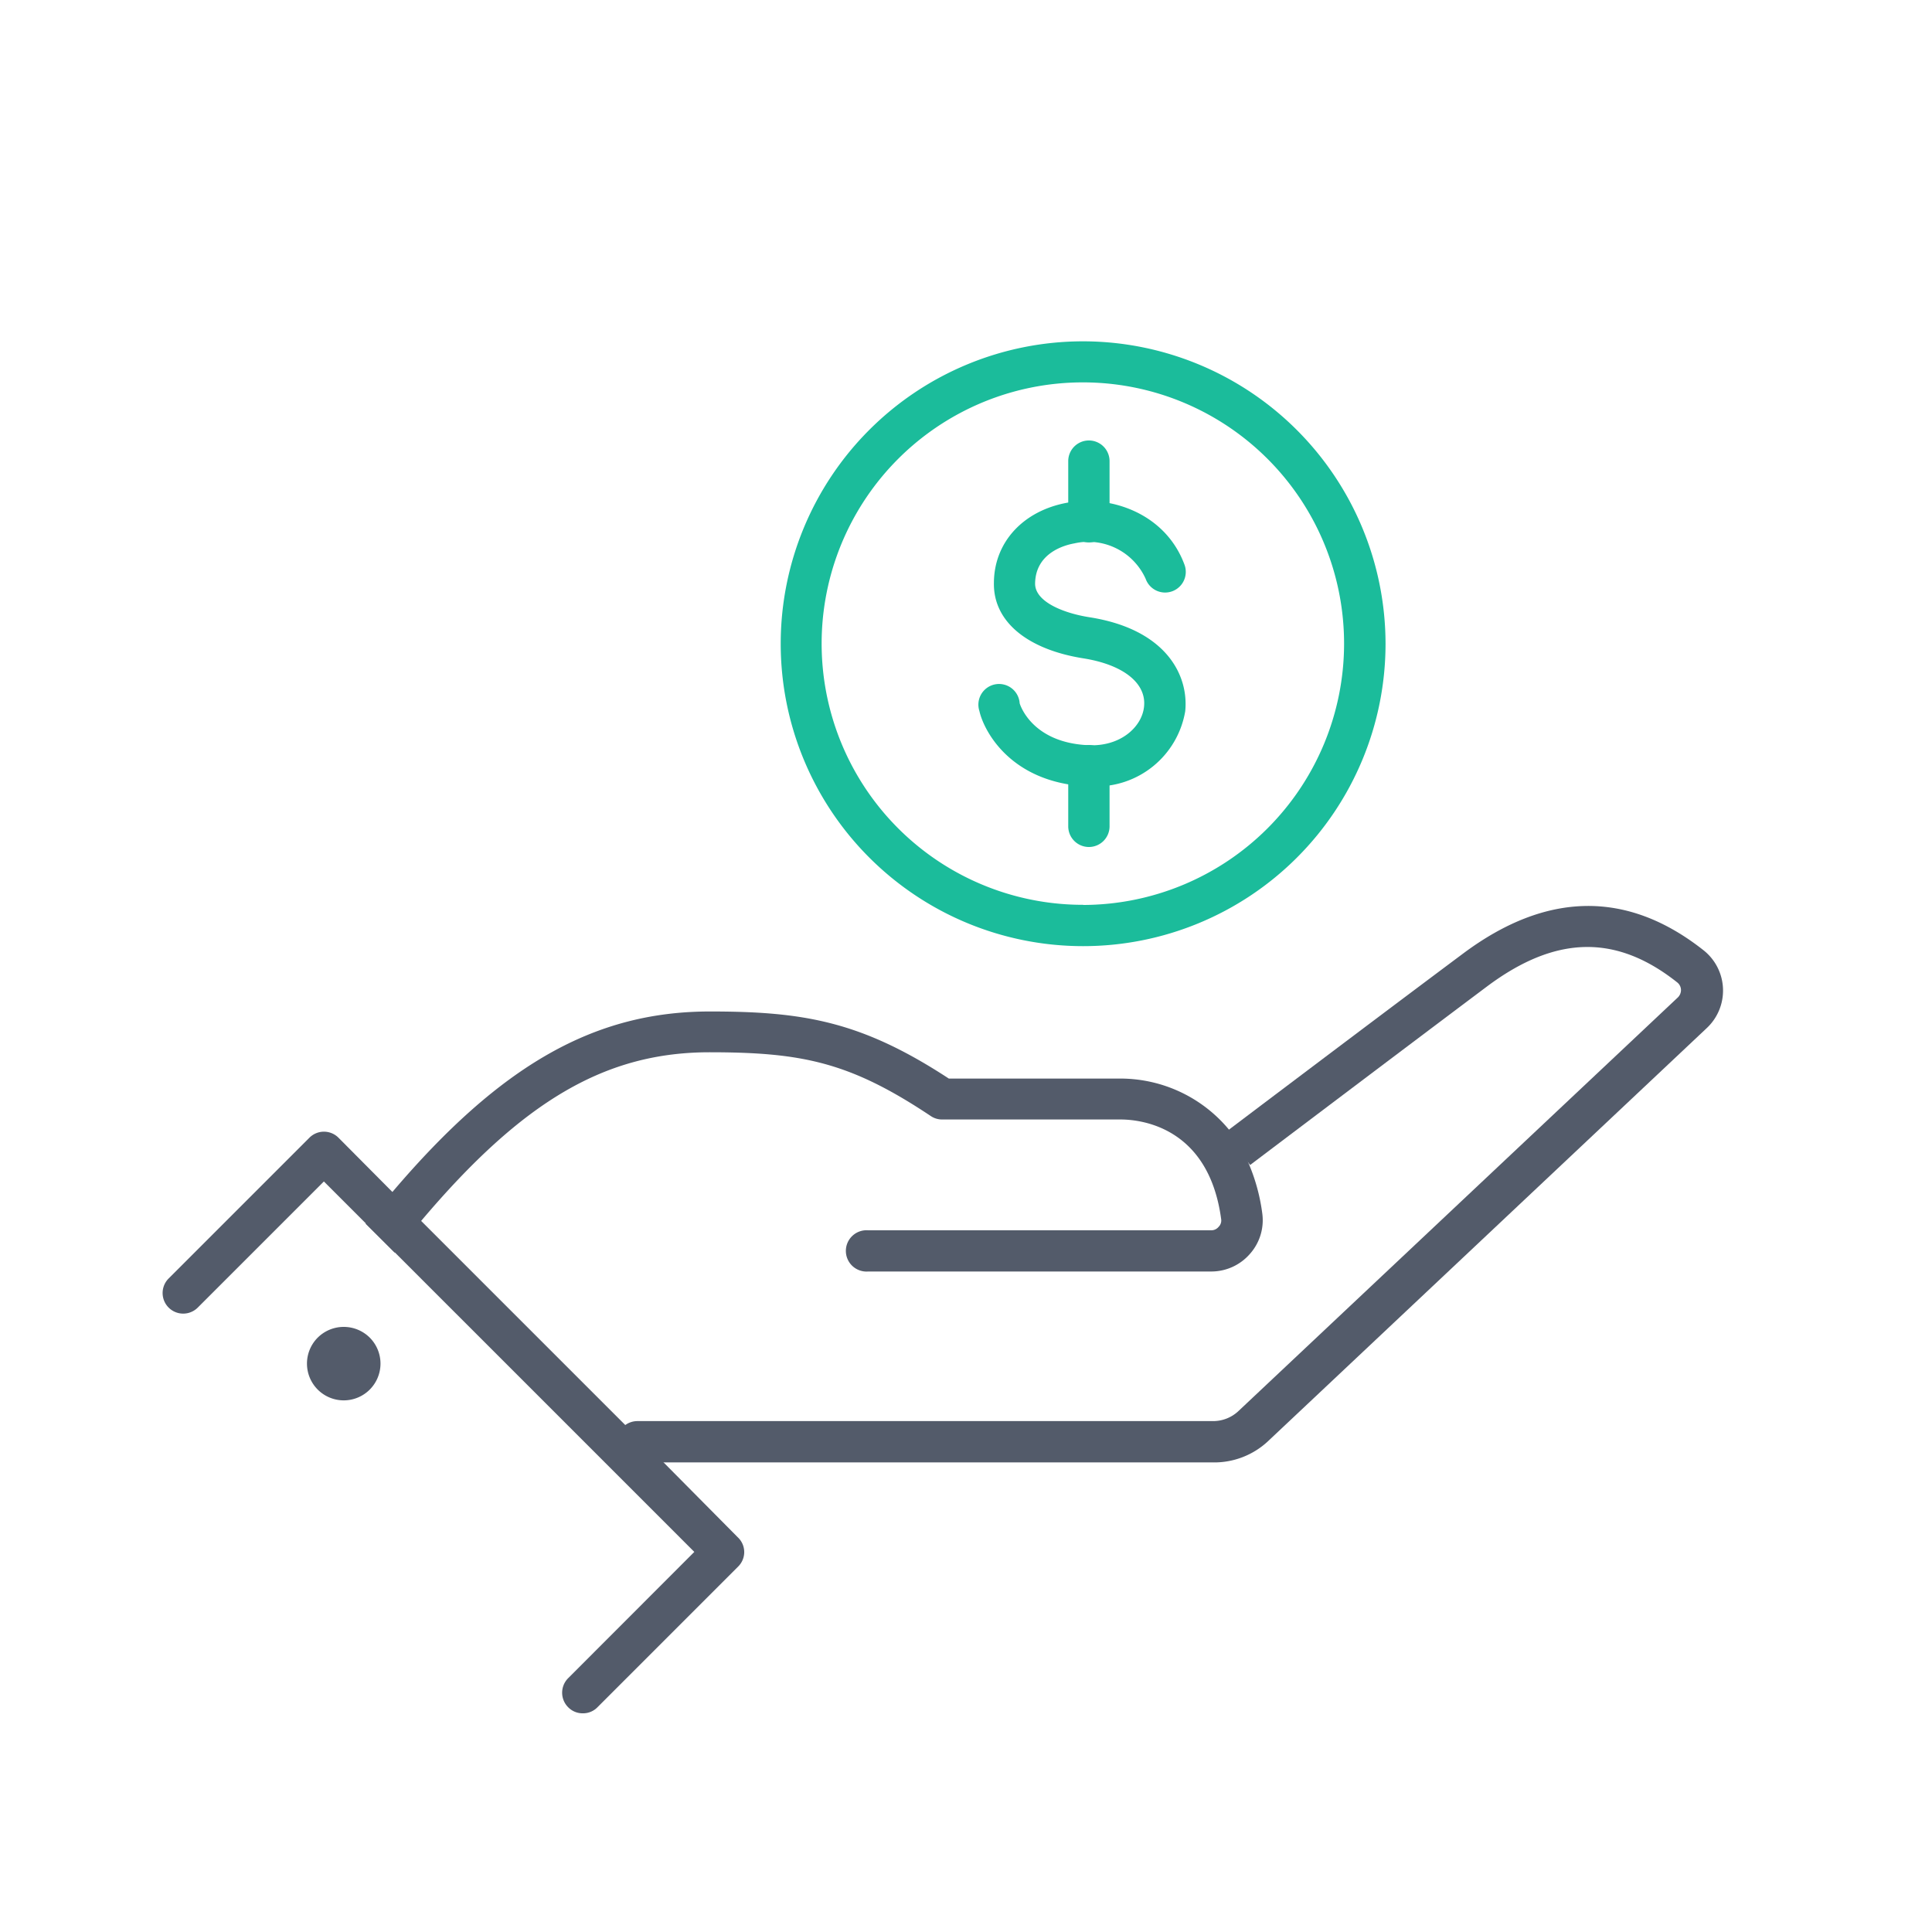 <svg id="Layer_1" data-name="Layer 1" xmlns="http://www.w3.org/2000/svg" viewBox="0 0 144 144"><defs><style>.cls-1{fill:#535b6a;}.cls-2{fill:#1bbc9b;}</style></defs><path class="cls-1" d="M90.41,109H47.51a1.54,1.54,0,1,1,0-3.08h42.9a2.75,2.75,0,0,0,1.92-.77l32.72-30.8a.77.77,0,0,0,.24-.59.74.74,0,0,0-.27-.53c-4.57-3.63-9.09-3.53-14.22.32-7.13,5.35-17.62,13.28-17.62,13.28L91.33,84.4S101.82,76.47,109,71.11c6.25-4.69,12.3-4.78,18-.26a3.83,3.83,0,0,1,.22,5.77l-32.71,30.8A5.87,5.87,0,0,1,90.41,109Z"/><path class="cls-1" d="M93.16,93.46a3.81,3.81,0,0,1-2.89,1.31H64.71a1.54,1.54,0,1,1,0-3.07H90.27a.71.71,0,0,0,.56-.26.66.66,0,0,0,.19-.56c-.92-6.9-6-7.44-7.5-7.44H70.22a1.5,1.5,0,0,1-.85-.26c-6-4-9.55-4.75-16.48-4.75C45.17,78.43,39,82,31.39,91c-.56.68-1.15,1.38-1.73,2.11a1.18,1.18,0,0,1-.25.25l-2.16-2.15h0c.67-.83,1.31-1.61,2-2.37,8.09-9.51,15.09-13.45,23.67-13.45,7,0,11.29.74,17.8,5H83.52a10.52,10.52,0,0,1,8.1,3.83,9.76,9.76,0,0,1,1.47,2.55,14.17,14.17,0,0,1,1,3.73A3.77,3.77,0,0,1,93.16,93.46Z"/><path class="cls-1" d="M55.47,115.67a1.52,1.52,0,0,1-.45,1.09L44.53,127.25a1.49,1.49,0,0,1-1.09.45,1.5,1.5,0,0,1-1.09-.45,1.53,1.53,0,0,1,0-2.17l9.4-9.41L24.14,88.06l-9.4,9.4a1.53,1.53,0,0,1-2.17-2.17L23.06,84.8a1.53,1.53,0,0,1,2.17,0L31.39,91l15.25,15.25L49.46,109,55,114.59A1.51,1.51,0,0,1,55.47,115.67Z"/><path class="cls-1" d="M23.68,99.7a2.74,2.74,0,1,0,3.88,0A2.75,2.75,0,0,0,23.68,99.7Z"/><path class="cls-2" d="M80.73,25.44A22.54,22.54,0,1,0,103.27,48,22.57,22.57,0,0,0,80.73,25.44Zm0,42A19.47,19.47,0,1,1,100.18,48,19.49,19.49,0,0,1,80.73,67.45Z"/><path class="cls-2" d="M81.41,58.61H81C75.29,58.32,73.32,54.44,73,53a1.54,1.54,0,1,1,3-.58s.82,2.91,5.07,3.12c2.43.14,4.05-1.36,4.2-2.87.19-1.75-1.55-3.13-4.52-3.6-4.21-.67-6.71-2.76-6.67-5.6,0-3.05,2.18-5.4,5.46-6s7.32.82,8.73,4.58a1.54,1.54,0,1,1-2.88,1.09,4.69,4.69,0,0,0-5.31-2.64c-.68.12-2.9.68-2.93,3,0,1.38,2.19,2.22,4.08,2.51,5.69.9,7.38,4.32,7.11,7A6.73,6.73,0,0,1,81.41,58.61Z"/><path class="cls-2" d="M81.16,40.43a1.54,1.54,0,0,1-1.54-1.54V34.37a1.54,1.54,0,0,1,3.08,0v4.52A1.54,1.54,0,0,1,81.16,40.43Z"/><path class="cls-2" d="M81.16,63.13a1.54,1.54,0,0,1-1.54-1.54V57.07a1.54,1.54,0,0,1,3.08,0v4.52A1.54,1.54,0,0,1,81.16,63.13Z"/></svg>